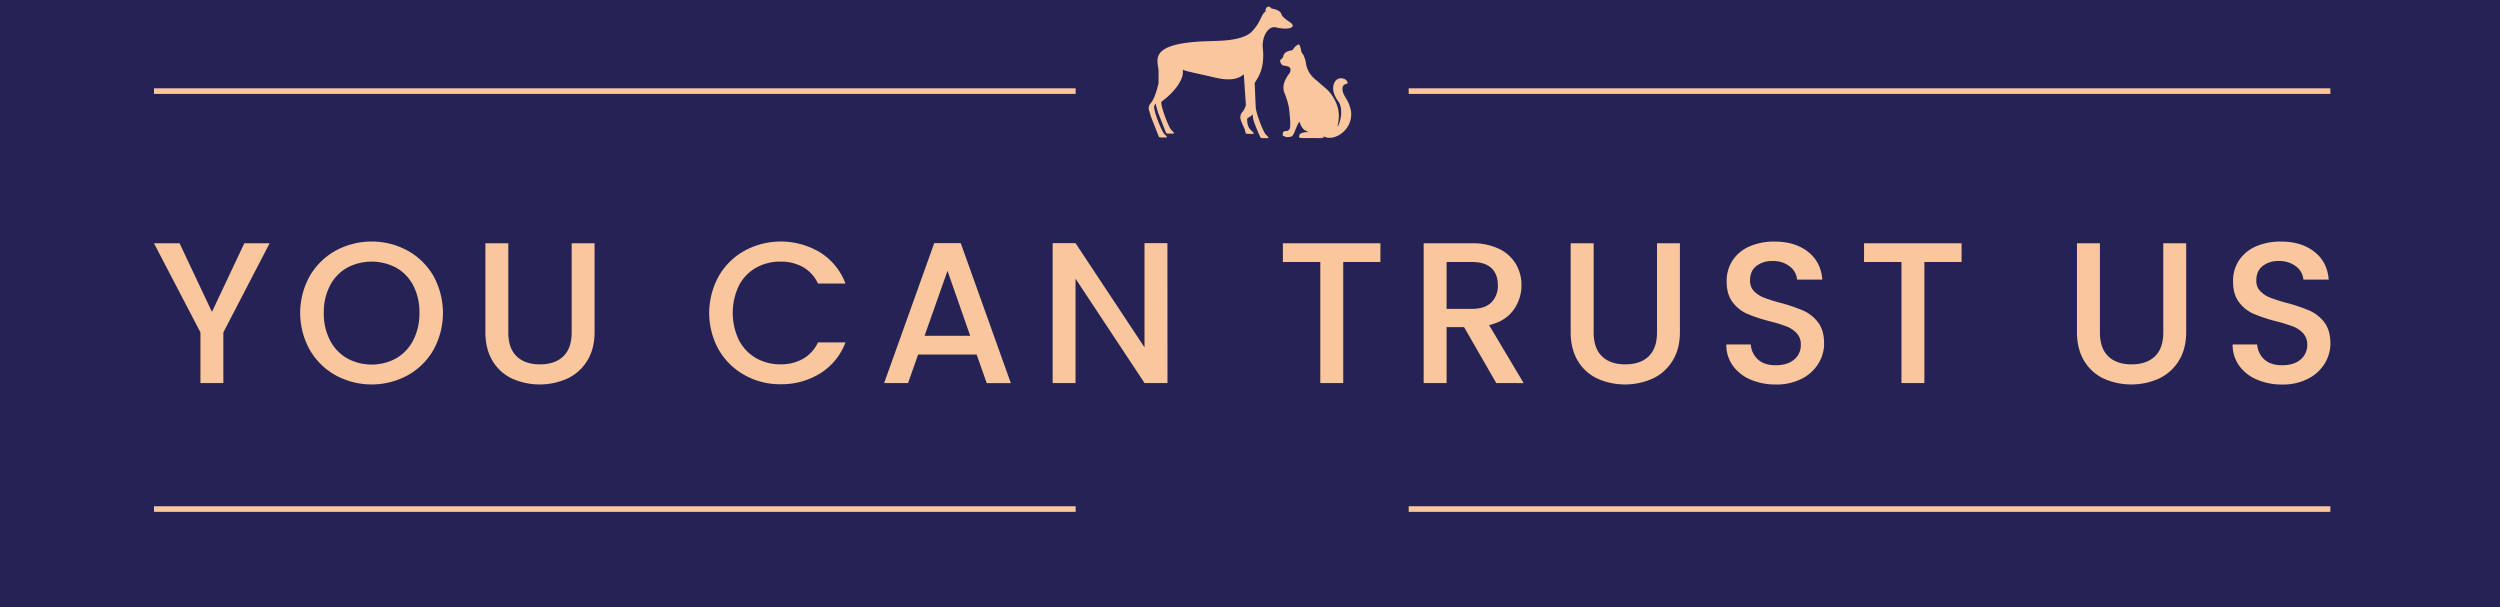 <svg xmlns="http://www.w3.org/2000/svg" viewBox="0 0 1336.55 324.78"><defs><style>.cls-1{fill:#252255;}.cls-2{fill:#f9c69e;}.cls-3{fill:none;stroke:#f9c69e;stroke-miterlimit:10;stroke-width:3px;}</style></defs><g id="Слой_2" data-name="Слой 2"><g id="Menu"><rect class="cls-1" width="1336.55" height="324.78"/><path class="cls-2" d="M144.14,130.07,119.41,177.7v27.09H107.16V177.7L82.32,130.07H96l17.31,36.66,17.3-36.66Z"/><path class="cls-2" d="M179.46,200.65A36.15,36.15,0,0,1,165.59,187a40.53,40.53,0,0,1,0-39.4A36.23,36.23,0,0,1,179.46,134a40.3,40.3,0,0,1,38.48,0,36,36,0,0,1,13.82,13.6,40.95,40.95,0,0,1,0,39.4,35.89,35.89,0,0,1-13.82,13.65,40.3,40.3,0,0,1-38.48,0Zm32.41-9.14a23.39,23.39,0,0,0,9.08-9.67,31,31,0,0,0,3.28-14.57A30.69,30.69,0,0,0,221,152.76a23.13,23.13,0,0,0-9.08-9.57,27.93,27.93,0,0,0-26.45,0,23.13,23.13,0,0,0-9.08,9.57,30.69,30.69,0,0,0-3.28,14.51,31,31,0,0,0,3.28,14.57,23.39,23.39,0,0,0,9.08,9.67,27.49,27.49,0,0,0,26.45,0Z"/><path class="cls-2" d="M271.75,130.07V177.7q0,8.49,4.46,12.79t12.42,4.3q8.07,0,12.53-4.3t4.46-12.79V130.07h12.25v47.41q0,9.15-4,15.49a24.69,24.69,0,0,1-10.64,9.46,36.3,36.3,0,0,1-29.4,0A24.07,24.07,0,0,1,263.37,193q-3.87-6.34-3.87-15.49V130.07Z"/><path class="cls-2" d="M384.26,147.6A36.28,36.28,0,0,1,398.12,134a40.79,40.79,0,0,1,40.43,1A33.29,33.29,0,0,1,452,151.58H437.31a19.66,19.66,0,0,0-8.06-8.82,23.89,23.89,0,0,0-11.94-2.9,26.1,26.1,0,0,0-13.22,3.33,23.13,23.13,0,0,0-9.08,9.57,33.73,33.73,0,0,0,0,29,23.52,23.52,0,0,0,9.08,9.63,25.83,25.83,0,0,0,13.22,3.38,23.89,23.89,0,0,0,11.94-2.9,19.68,19.68,0,0,0,8.06-8.81H452a33.06,33.06,0,0,1-13.49,16.55,39.28,39.28,0,0,1-21.24,5.81,38.54,38.54,0,0,1-19.24-4.9A36.47,36.47,0,0,1,384.26,187a40.43,40.43,0,0,1,0-39.35Z"/><path class="cls-2" d="M522.13,189.53H490.85l-5.38,15.26H472.68L499.45,130h14.19l26.77,74.82h-12.9Zm-3.44-10L506.55,144.8l-12.26,34.73Z"/><path class="cls-2" d="M624.16,204.79H611.9L575,149v55.79H562.77V130H575l36.87,55.69V130h12.26Z"/><path class="cls-2" d="M738,130.07v10H718.12v64.72H705.86V140.07h-20v-10Z"/><path class="cls-2" d="M799.93,204.79l-17.2-29.89h-9.35v29.89H761.12V130.07h25.8a32.17,32.17,0,0,1,14.57,3,20.88,20.88,0,0,1,8.92,8.07,22,22,0,0,1,3,11.29,22.37,22.37,0,0,1-4.25,13.27q-4.25,6-13.06,8.12l18.49,31Zm-26.55-39.67h13.54q6.89,0,10.38-3.44a12.4,12.4,0,0,0,3.49-9.24c0-3.88-1.15-6.9-3.44-9.09s-5.77-3.28-10.43-3.28H773.38Z"/><path class="cls-2" d="M852,130.07V177.7q0,8.49,4.46,12.79t12.42,4.3q8.07,0,12.53-4.3t4.46-12.79V130.07h12.25v47.41q0,9.15-4,15.49a24.71,24.71,0,0,1-10.65,9.46,36.3,36.3,0,0,1-29.4,0A24.07,24.07,0,0,1,843.58,193q-3.87-6.34-3.87-15.49V130.07Z"/><path class="cls-2" d="M935.82,202.91a22.23,22.23,0,0,1-9.46-7.47,19,19,0,0,1-3.44-11.29H936a11.85,11.85,0,0,0,3.82,8q3.39,3.12,9.51,3.11,6.35,0,9.89-3.06a10,10,0,0,0,3.55-7.9,8.63,8.63,0,0,0-2.2-6.13,14.76,14.76,0,0,0-5.48-3.66,82.58,82.58,0,0,0-9.09-2.79,84.83,84.83,0,0,1-11.88-3.93,19.49,19.49,0,0,1-7.79-6.18q-3.23-4.19-3.23-11.18a19.89,19.89,0,0,1,3.23-11.29,20.62,20.62,0,0,1,9-7.41,32.82,32.82,0,0,1,13.44-2.58q10.84,0,17.79,5.43t7.69,14.89H960.76a9.83,9.83,0,0,0-3.87-7,14.28,14.28,0,0,0-9.35-2.91,13.26,13.26,0,0,0-8.6,2.69q-3.35,2.68-3.34,7.74a7.85,7.85,0,0,0,2.1,5.65A14.8,14.8,0,0,0,943,159.1a83.9,83.9,0,0,0,8.82,2.8A92.41,92.41,0,0,1,963.93,166a20.15,20.15,0,0,1,8,6.29q3.27,4.24,3.28,11.34a20.4,20.4,0,0,1-3.07,10.75,22.09,22.09,0,0,1-8.92,8.12,29.47,29.47,0,0,1-13.82,3.06A33.38,33.38,0,0,1,935.82,202.91Z"/><path class="cls-2" d="M1048.7,130.07v10h-19.89v64.72h-12.25V140.07h-20v-10Z"/><path class="cls-2" d="M1122.66,130.07V177.7q0,8.49,4.46,12.79t12.42,4.3q8.07,0,12.53-4.3t4.46-12.79V130.07h12.25v47.41q0,9.15-4,15.49a24.71,24.71,0,0,1-10.65,9.46,36.3,36.3,0,0,1-29.4,0,24.07,24.07,0,0,1-10.48-9.46q-3.87-6.34-3.87-15.49V130.07Z"/><path class="cls-2" d="M1206.52,202.91a22.23,22.23,0,0,1-9.46-7.47,19,19,0,0,1-3.44-11.29h13.11a11.85,11.85,0,0,0,3.82,8q3.39,3.12,9.51,3.11,6.35,0,9.89-3.06a10,10,0,0,0,3.55-7.9,8.63,8.63,0,0,0-2.2-6.13,14.76,14.76,0,0,0-5.48-3.66,82.58,82.58,0,0,0-9.09-2.79,84.83,84.83,0,0,1-11.88-3.93,19.49,19.49,0,0,1-7.79-6.18q-3.22-4.19-3.23-11.18a19.89,19.89,0,0,1,3.23-11.29,20.62,20.62,0,0,1,9-7.41,32.82,32.82,0,0,1,13.44-2.58q10.85,0,17.79,5.43t7.69,14.89h-13.55a9.8,9.8,0,0,0-3.87-7,14.28,14.28,0,0,0-9.35-2.91,13.26,13.26,0,0,0-8.6,2.69q-3.35,2.68-3.34,7.74a7.85,7.85,0,0,0,2.1,5.65,14.8,14.8,0,0,0,5.32,3.49,83.9,83.9,0,0,0,8.82,2.8,92.41,92.41,0,0,1,12.09,4.08,20.15,20.15,0,0,1,8,6.29q3.27,4.24,3.28,11.34a20.4,20.4,0,0,1-3.07,10.75,22.09,22.09,0,0,1-8.92,8.12,29.47,29.47,0,0,1-13.82,3.06A33.38,33.38,0,0,1,1206.52,202.91Z"/><line class="cls-3" x1="82.32" y1="48.71" x2="575.07" y2="48.71"/><line class="cls-3" x1="753.11" y1="48.71" x2="1245.87" y2="48.71"/><line class="cls-3" x1="82.32" y1="272.15" x2="575.07" y2="272.15"/><line class="cls-3" x1="753.11" y1="272.15" x2="1245.87" y2="272.15"/><path class="cls-2" d="M722.39,61.39a13,13,0,0,0-.15-2.13c-.09-.55-.38-1.6-.38-1.6a17.7,17.7,0,0,0-2.14-4.89l-.23-.39a16.12,16.12,0,0,1-1.42-2.77,5.28,5.28,0,0,1-.19-3.21,2.3,2.3,0,0,1,1.86-1.53.83.83,0,0,0,.6-.31.87.87,0,0,0,0-.77,3,3,0,0,0-1.92-1.7,4,4,0,0,0-4.33,1c-1.22,1.49-2.84,5.34,1.31,11,3.54,4.84.33,13.51-.39,13.51,1.26-4.91,1.62-10.9-4-18.1A18.36,18.36,0,0,0,708.49,47c-1.27-1.12-2.59-2.19-3.84-3.34s-5.34-3.59-6.41-9.53a17.21,17.21,0,0,0-1.1-4.08,7,7,0,0,0-1.22-1.9,13.43,13.43,0,0,1-.36-1.32c-.44-2.5-1-2.95-1.2-3.15a6.19,6.19,0,0,0-3.08,2.83,4.34,4.34,0,0,1-1.1.47c-.59.15-1.2.26-1.78.47a4.1,4.1,0,0,0-2.08,1.8,2.35,2.35,0,0,0-.25.84,1.68,1.68,0,0,1-.47.95c-.32.31-.64.62-1,.92a.53.53,0,0,0-.21.46,3.42,3.42,0,0,0,1.13,2.34,1.65,1.65,0,0,0,1,.34c.22,0,.82.12,1.5.28,0,0,3.1.42,1.46,3.63h0c-1.52,2.06-4.69,6.32-2.66,11a40.17,40.17,0,0,1,2.29,7.63s.5,4.28.63,6.6a.13.13,0,0,1,0,.06h0c.12,2.18.08,4.09-.31,4.68-.85,1.3-1.66.93-2.46,1.13s-1,.42-1.11.87.09.51.09.51-.46.76-.06,1.06a1.93,1.93,0,0,0,1,.3s0,.57,1.58.42,2.49.25,3.74-3a39.9,39.9,0,0,1,2.44-5.34s1.1,3.69,3,4.74l2,1a8.25,8.25,0,0,0-3.69.45,2.05,2.05,0,0,0-1.45,2s-.2.7,2.2.7l6.22,0c2.47,0,4.59.21,4.7-.48a.53.53,0,0,1,.18-.39h0c4.58,2.58,13-1.88,14.34-9.51a8.83,8.83,0,0,0,.19-2"/><path class="cls-2" d="M691.11,13.66c0-.93-1.8-2-1.8-2-3.19-2.19-4-3.29-4.15-3.83-.56-2.73-5.41-3.28-5.41-3.28-.3-.45-1-1.06-1.44-1-1.92,0-1.78,2.72-1.78,2.72-2.42,1.45-2.23,5.24-6.86,10.17-.76.81-3.44,4.6-16.88,5.33-2.68.14-6,.2-8.11.3-31.9,1.14-25.33,10.68-25.29,16,0,2.21,0,4.48,0,6.39,0,0-1.69,7.88-4.14,10.68a3.89,3.89,0,0,0-.78,4.33c.32,1.08.78,2.73.78,2.73l4.23,10.73s.07.56,1.16.56h2.58s1.78.42-.64-1.75C621.12,70.35,617,60.22,617,57.06a3.11,3.11,0,0,1,1-1.72,5.65,5.65,0,0,0,.31,2.06c.32,1.08.78,2.73.78,2.73l4.23,10.73s.08.56,1.16.56H627s1.78.43-.64-1.75c-1.48-1.34-5.57-12-5.55-15.15l3.32-2.69c10.78-9.78,7.72-15.13,8.32-14.58.83.77,9.28,2.35,16.61,4.11,9.34,2.24,13,.61,15.91-1.59,0,0,.6,9.28,1.11,16.28a9.34,9.34,0,0,1-1.91,3.86,4.25,4.25,0,0,0-.78,4.32c.32,1.09,2.11,5,2.11,5l.41,1.78s.07.56,1.15.56h2.59s1.77.42-.64-1.75c-1.49-1.34-2.27-3.12-2.25-6.28.12-.51,1.53-.89,3-2.41a11.88,11.88,0,0,0,.23,2.44c.39,2.25,3.78,9.72,3.78,9.72s.08.56,1.16.56h2.59s1.77.42-.65-1.76c-1.48-1.33-5.57-12-5.55-15.14l-.54-12.32c.32-1.73,5.69-6.05,4.36-19-.59-5.71,2.72-12,7-11,5.52,1.32,7.73.29,7.73.29,1.37-.51,1.26-1.21,1.26-1.21"/></g></g></svg>